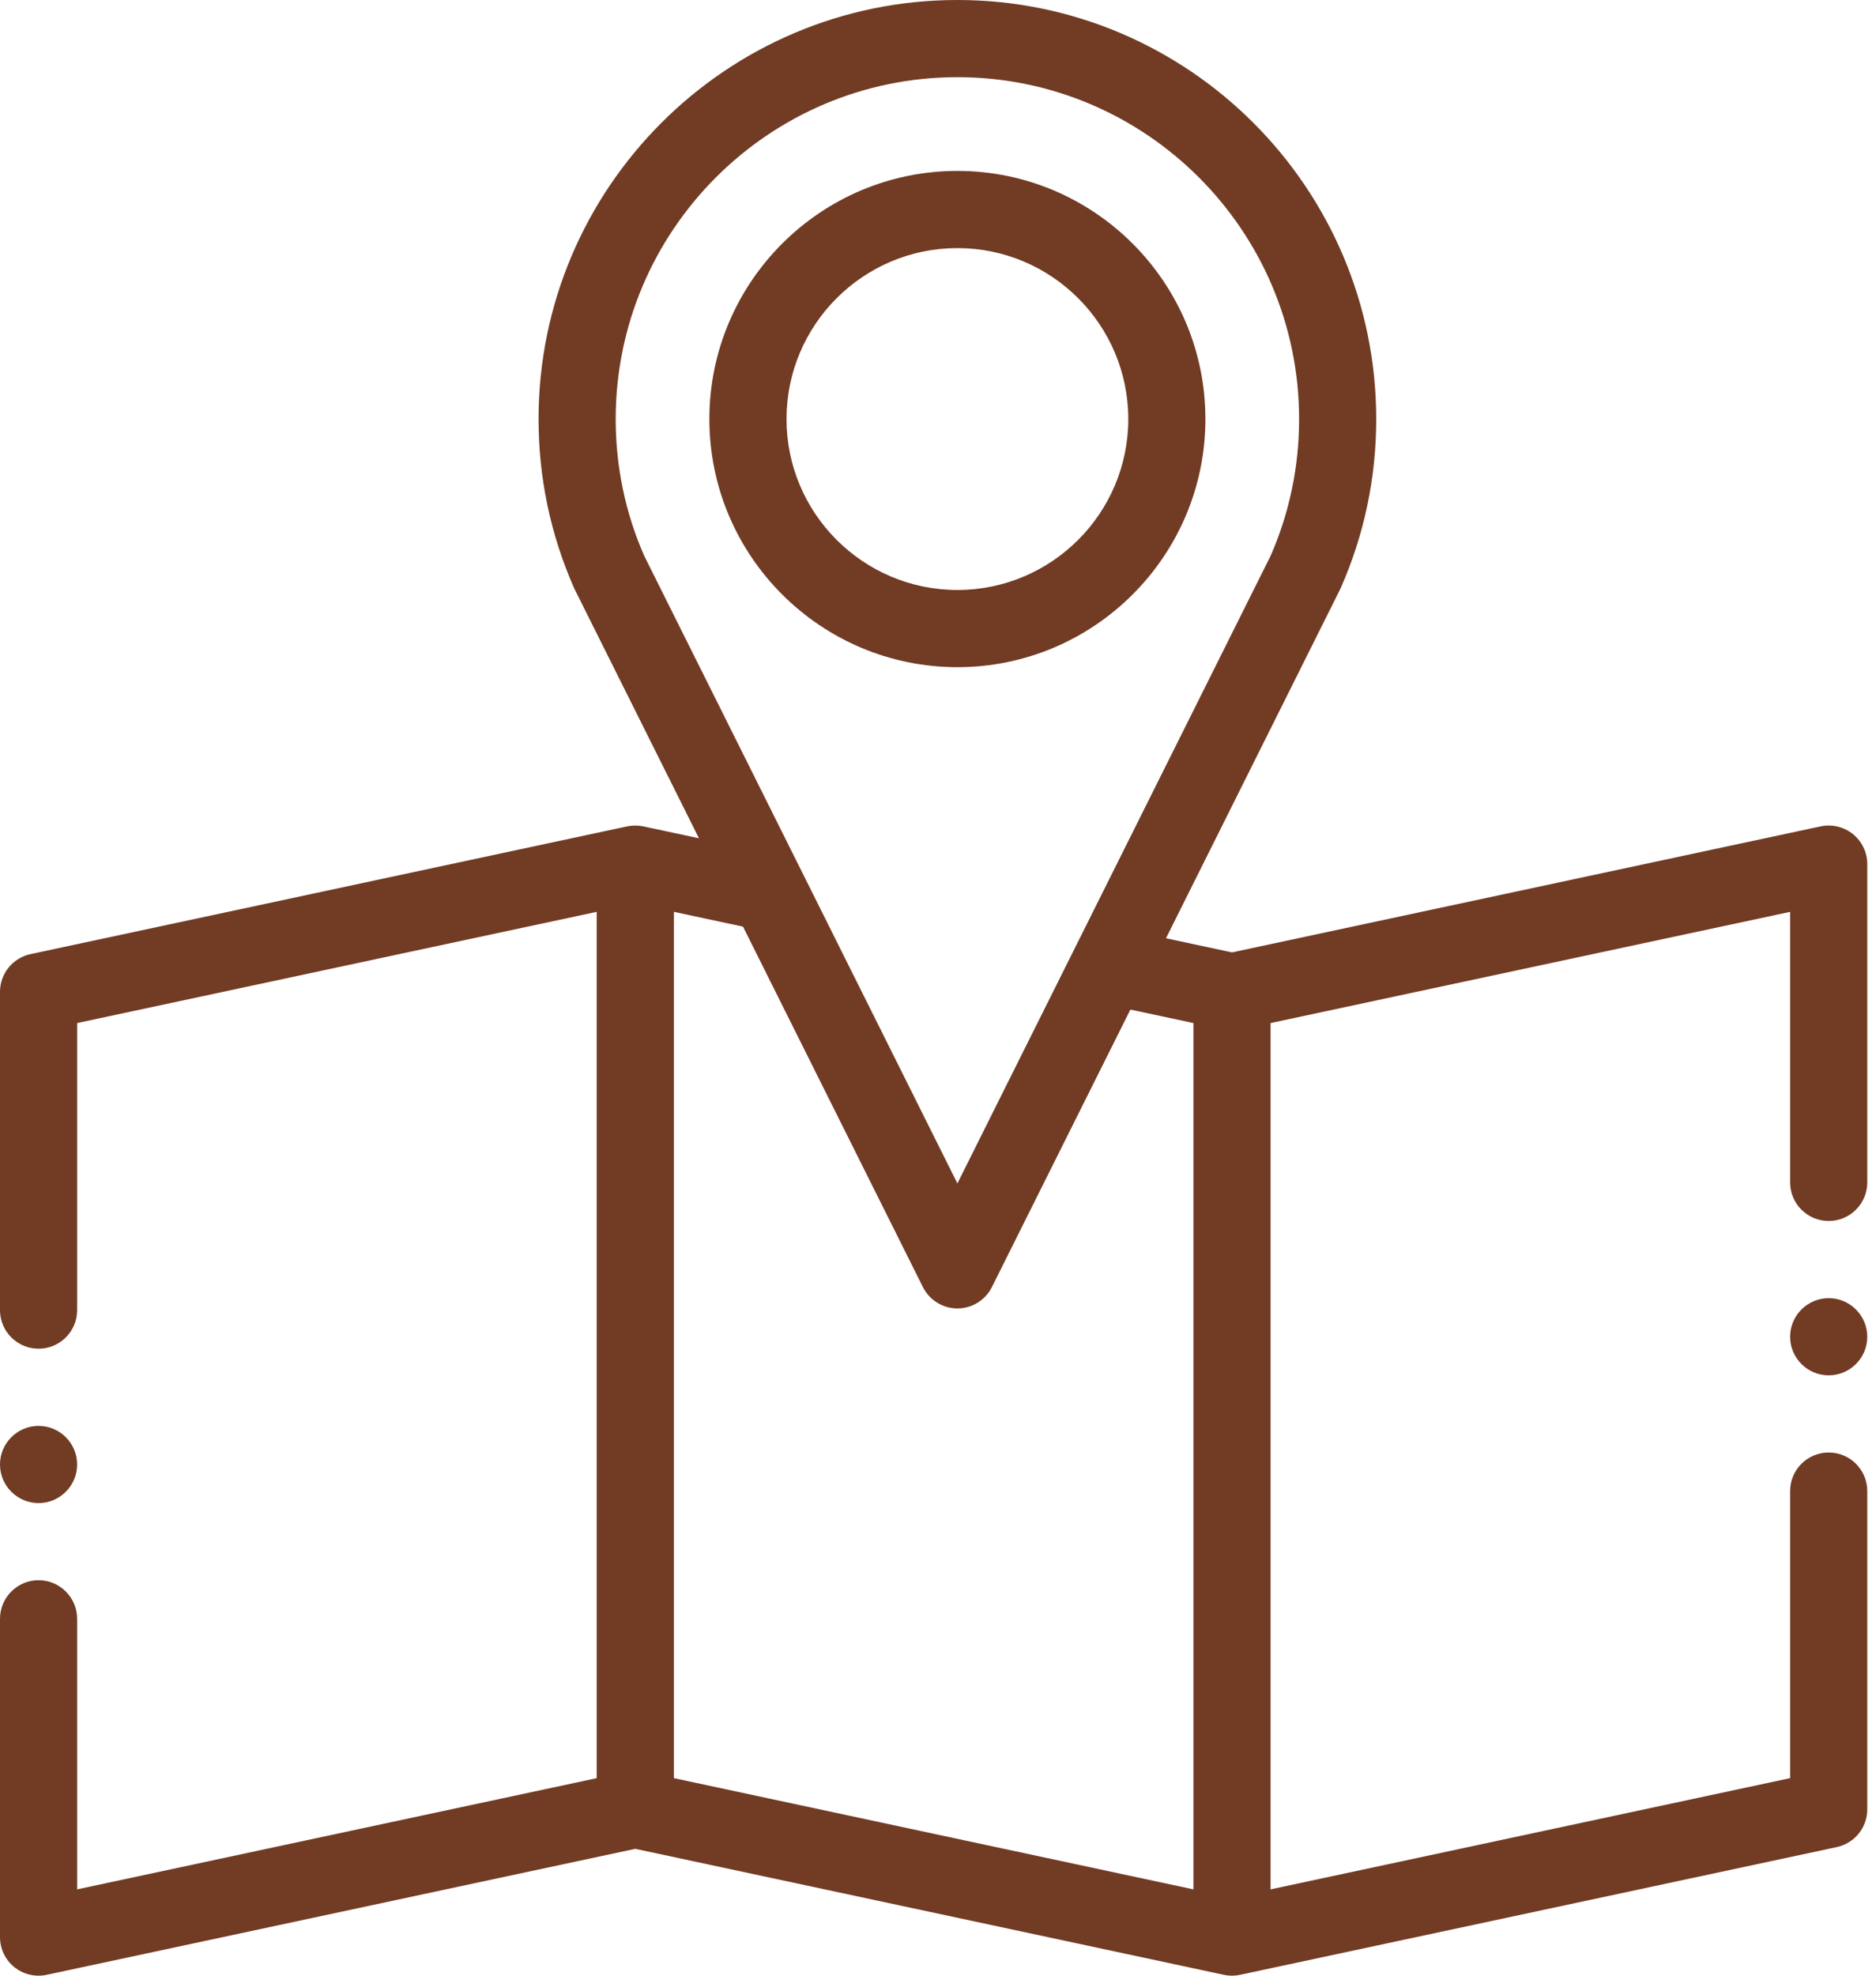 <svg width="76" height="80" viewBox="0 0 76 80" fill="none" xmlns="http://www.w3.org/2000/svg">
<path fill-rule="evenodd" clip-rule="evenodd" d="M75.067 33.775C74.885 33.629 74.674 33.525 74.447 33.471C74.22 33.416 73.984 33.414 73.757 33.462L49.91 38.565L47.236 37.993L54.293 23.858C54.304 23.834 54.315 23.811 54.325 23.788C55.273 21.632 55.753 19.337 55.753 16.968C55.753 7.612 48.142 0 38.786 0C29.43 0 21.818 7.612 21.818 16.968C21.818 19.337 22.299 21.631 23.246 23.788C23.257 23.811 23.267 23.834 23.279 23.858L28.316 33.944L26.063 33.462C26.043 33.458 26.021 33.456 26 33.453C25.969 33.447 25.939 33.442 25.909 33.438C25.881 33.435 25.853 33.434 25.826 33.433C25.795 33.431 25.765 33.428 25.735 33.428C25.707 33.428 25.679 33.431 25.65 33.432C25.621 33.434 25.591 33.435 25.563 33.438C25.533 33.442 25.503 33.447 25.474 33.452C25.452 33.456 25.431 33.458 25.409 33.462L1.235 38.635C0.886 38.709 0.572 38.902 0.348 39.18C0.123 39.458 5.41629e-05 39.805 0 40.162L0 53.05C0 53.913 0.7 54.612 1.562 54.612C2.425 54.612 3.125 53.913 3.125 53.05V41.426L24.173 36.923V72.002L3.125 76.505V65.55C3.125 64.687 2.425 63.987 1.562 63.987C0.7 63.987 0 64.687 0 65.55V78.438C1.48575e-06 78.671 0.052 78.9 0.152 79.111C0.253 79.321 0.399 79.506 0.58 79.653C0.761 79.799 0.973 79.903 1.2 79.957C1.426 80.011 1.662 80.014 1.89 79.965L25.736 74.863L49.583 79.965C49.592 79.967 49.6 79.968 49.609 79.969C49.644 79.976 49.678 79.982 49.713 79.986C49.729 79.988 49.744 79.99 49.76 79.992C49.809 79.997 49.86 80 49.91 80C49.96 80 50.01 79.997 50.06 79.992L50.107 79.986C50.142 79.982 50.176 79.976 50.211 79.969C50.219 79.968 50.228 79.967 50.237 79.965L74.41 74.793C74.76 74.718 75.073 74.526 75.299 74.248C75.523 73.97 75.646 73.623 75.646 73.265V60.378C75.646 59.515 74.947 58.815 74.084 58.815C73.221 58.815 72.521 59.515 72.521 60.378V72.001L51.473 76.505V41.426L72.521 36.923V47.878C72.521 48.741 73.221 49.44 74.084 49.44C74.947 49.44 75.646 48.741 75.646 47.878V34.99C75.646 34.518 75.433 34.072 75.067 33.775ZM24.943 16.968C24.943 9.335 31.153 3.125 38.786 3.125C46.419 3.125 52.629 9.335 52.629 16.968C52.629 18.889 52.242 20.749 51.48 22.496L38.786 47.92L26.093 22.496C25.329 20.749 24.943 18.889 24.943 16.968L24.943 16.968ZM27.299 36.922L30.101 37.522L37.388 52.116C37.518 52.376 37.717 52.594 37.964 52.747C38.211 52.9 38.496 52.981 38.786 52.981C39.077 52.981 39.361 52.9 39.608 52.747C39.855 52.594 40.055 52.376 40.184 52.116L45.794 40.88L48.348 41.426V76.505L27.299 72.001V36.923L27.299 36.922Z" fill="#713B24"/>
<path fill-rule="evenodd" clip-rule="evenodd" d="M48.833 16.969C48.833 11.428 44.326 6.921 38.786 6.921C33.246 6.921 28.738 11.428 28.738 16.969C28.738 22.509 33.246 27.015 38.786 27.015C44.326 27.015 48.833 22.509 48.833 16.969ZM31.863 16.969C31.863 13.151 34.969 10.046 38.786 10.046C42.603 10.046 45.709 13.151 45.709 16.969C45.709 20.785 42.603 23.89 38.786 23.89C34.969 23.89 31.863 20.785 31.863 16.969ZM1.562 60.863C2.423 60.863 3.125 60.161 3.125 59.301C3.125 58.44 2.423 57.738 1.562 57.738C0.702 57.738 0 58.44 0 59.301C0 60.161 0.702 60.863 1.562 60.863ZM74.084 52.566C73.223 52.566 72.521 53.268 72.521 54.129C72.521 54.989 73.223 55.691 74.084 55.691C74.945 55.691 75.646 54.989 75.646 54.129C75.646 53.268 74.945 52.566 74.084 52.566Z" fill="#713B24"/>
</svg>

